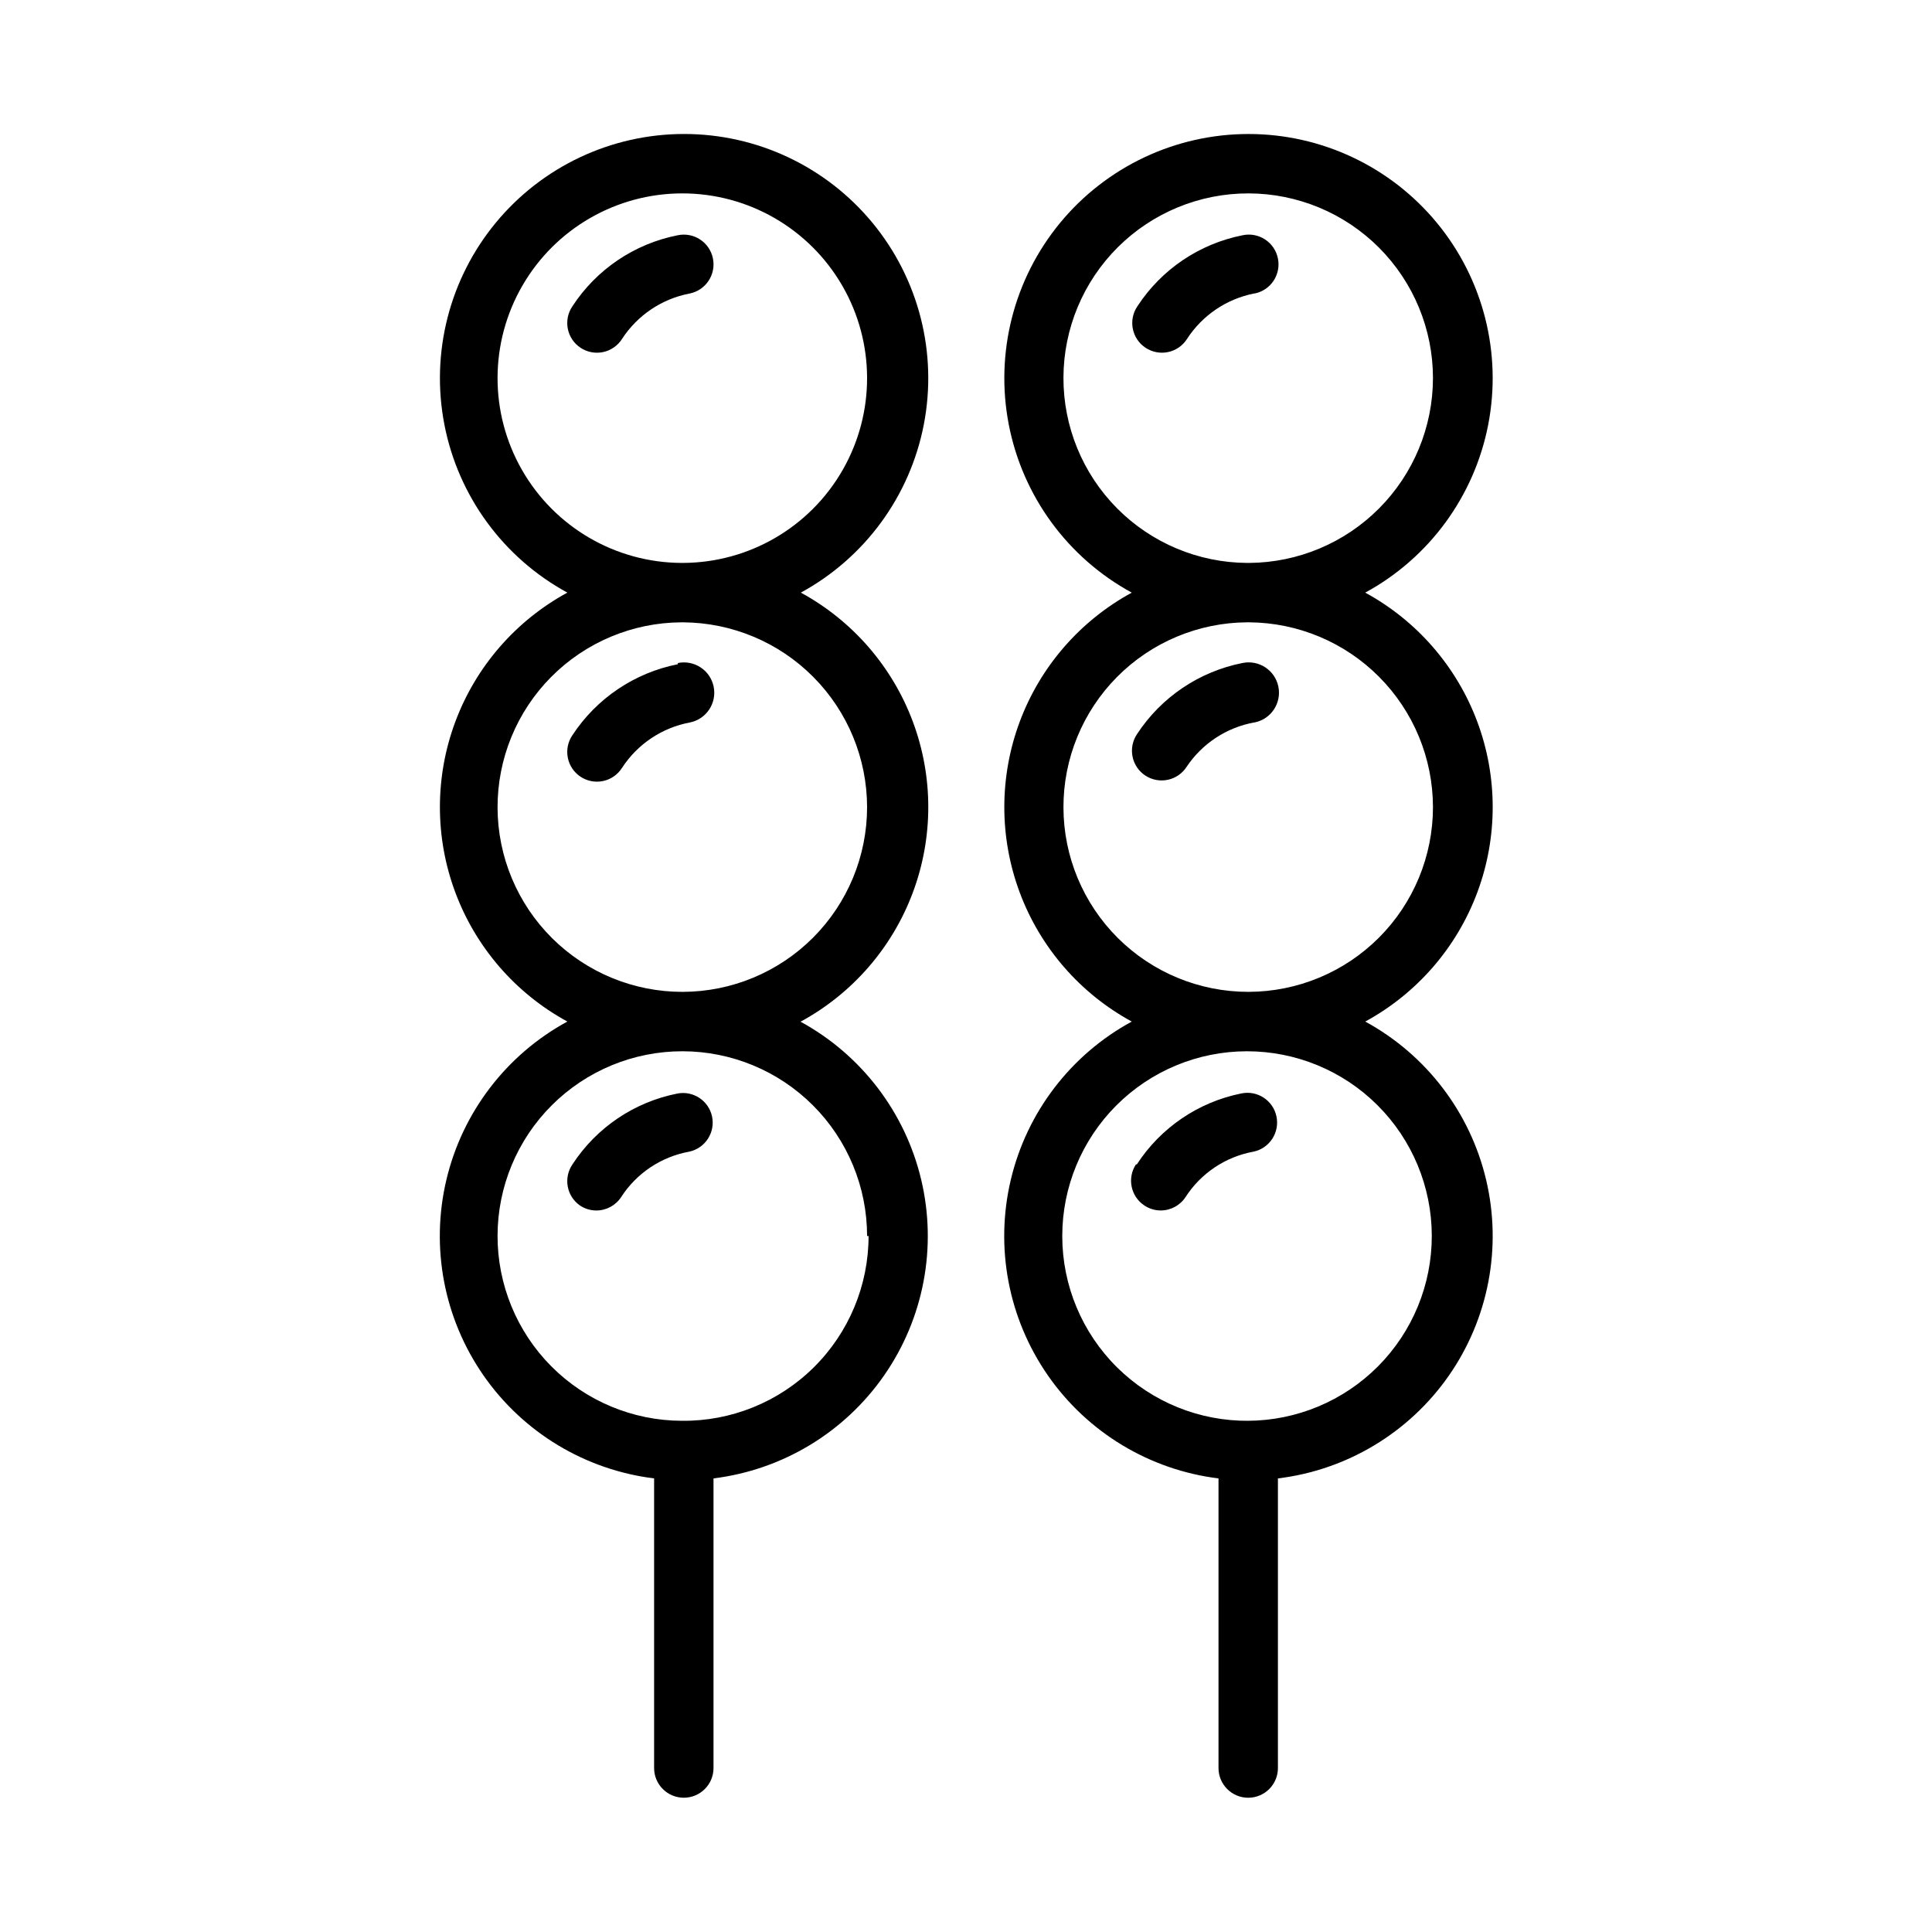 <?xml version="1.0" encoding="UTF-8"?>
<!-- Uploaded to: SVG Repo, www.svgrepo.com, Generator: SVG Repo Mixer Tools -->
<svg fill="#000000" width="800px" height="800px" version="1.1" viewBox="144 144 512 512" xmlns="http://www.w3.org/2000/svg">
 <path d="m326.79 221.78c-7.375 1.402-13.855 5.75-17.949 12.043-1.133 1.781-2.93 3.035-4.992 3.477-2.066 0.441-4.219 0.039-5.981-1.125-1.766-1.16-2.988-2.981-3.394-5.051-0.41-2.07 0.031-4.219 1.223-5.961 6.375-9.77 16.422-16.551 27.867-18.812 2.055-0.441 4.207-0.043 5.965 1.113 1.762 1.152 2.984 2.965 3.402 5.027 0.418 2.043 0.004 4.172-1.148 5.914-1.148 1.742-2.945 2.957-4.992 3.375zm29.285 192.94c16.16 8.785 27.82 24.039 32.059 41.938 4.238 17.902 0.66 36.762-9.848 51.863-10.504 15.102-26.941 25.02-45.199 27.27v76.754c0 4.348-3.523 7.871-7.871 7.871s-7.871-3.523-7.871-7.871v-76.754c-18.258-2.25-34.695-12.168-45.203-27.27-10.504-15.102-14.086-33.961-9.844-51.863 4.238-17.898 15.898-33.152 32.059-41.938-13.691-7.449-24.23-19.594-29.684-34.195-5.457-14.602-5.457-30.68 0-45.281 5.453-14.602 15.992-26.742 29.684-34.195-16.965-9.234-28.918-25.566-32.59-44.531s1.32-38.578 13.613-53.48c12.289-14.898 30.598-23.531 49.914-23.531 19.316 0 37.625 8.633 49.914 23.531 12.293 14.902 17.285 34.516 13.613 53.48-3.672 18.965-15.625 35.297-32.59 44.531 13.691 7.453 24.23 19.594 29.684 34.195 5.457 14.602 5.457 30.68 0 45.281-5.453 14.602-15.992 26.746-29.684 34.195zm-31.488-121.54h0.473c17.465-0.086 33.562-9.465 42.246-24.617 8.684-15.156 8.637-33.785-0.121-48.898-8.754-15.109-24.898-24.414-42.363-24.414-17.465 0-33.609 9.305-42.363 24.414-8.758 15.113-8.805 33.742-0.117 48.898 8.684 15.152 24.781 24.531 42.246 24.617zm49.199 178.38c0-12.977-5.152-25.422-14.324-34.605-9.172-9.18-21.609-14.344-34.59-14.359-12.977-0.012-25.426 5.125-34.617 14.289-9.191 9.16-14.371 21.594-14.398 34.57-0.027 12.977 5.098 25.434 14.25 34.637 9.152 9.199 21.582 14.391 34.559 14.434 13.082 0.148 25.676-4.945 34.98-14.145 9.301-9.199 14.535-21.738 14.535-34.82zm0-113.67c-0.02-12.938-5.152-25.344-14.281-34.516-9.125-9.172-21.508-14.363-34.445-14.449h-0.473c-12.973 0.062-25.391 5.273-34.527 14.48-9.137 9.211-14.242 21.668-14.203 34.641 0.043 12.973 5.231 25.398 14.426 34.551 9.195 9.148 21.645 14.277 34.617 14.258 12.973-0.023 25.406-5.191 34.574-14.371 9.164-9.18 14.312-21.621 14.312-34.594zm-50.145-37.863c-11.469 2.258-21.539 9.039-27.945 18.812-1.191 1.742-1.633 3.891-1.223 5.961 0.406 2.07 1.629 3.891 3.394 5.051 1.762 1.164 3.914 1.566 5.981 1.125 2.062-0.441 3.859-1.695 4.992-3.477 4.106-6.316 10.621-10.672 18.027-12.043 4.348-0.891 7.148-5.141 6.258-9.488-0.891-4.348-5.137-7.148-9.484-6.258zm0 113.75c-11.48 2.223-21.566 9.016-27.945 18.812-2.418 3.555-1.543 8.387 1.969 10.863 1.277 0.863 2.785 1.328 4.328 1.34 2.66 0.012 5.148-1.32 6.613-3.543 4.082-6.336 10.609-10.695 18.027-12.043 2.047-0.434 3.84-1.668 4.977-3.426 1.137-1.758 1.527-3.894 1.082-5.941-0.906-4.121-4.898-6.793-9.051-6.062zm120.29-19.051c-13.691-7.449-24.234-19.594-29.688-34.195-5.453-14.602-5.453-30.68 0-45.281 5.453-14.602 15.996-26.742 29.688-34.195-16.969-9.234-28.922-25.566-32.594-44.531s1.32-38.578 13.613-53.48c12.293-14.898 30.598-23.531 49.918-23.531 19.316 0 37.621 8.633 49.914 23.531 12.293 14.902 17.285 34.516 13.613 53.48s-15.625 35.297-32.594 44.531c13.691 7.453 24.234 19.594 29.688 34.195 5.453 14.602 5.453 30.68 0 45.281-5.453 14.602-15.996 26.746-29.688 34.195 16.168 8.801 27.824 24.07 32.047 41.988 4.227 17.914 0.617 36.781-9.914 51.879-10.535 15.094-27 24.988-45.273 27.203v76.754c0 4.348-3.527 7.871-7.875 7.871s-7.871-3.523-7.871-7.871v-76.754c-18.258-2.25-34.695-12.168-45.199-27.27-10.504-15.102-14.086-33.961-9.848-51.863 4.238-17.898 15.898-33.152 32.062-41.938zm30.699 105.8c12.977-0.043 25.406-5.234 34.559-14.434 9.152-9.203 14.277-21.66 14.25-34.637-0.031-12.977-5.207-25.41-14.398-34.57-9.191-9.164-21.645-14.301-34.621-14.289-12.977 0.016-25.418 5.18-34.586 14.359-9.172 9.184-14.324 21.629-14.324 34.605 0 13.07 5.223 25.594 14.508 34.793 9.285 9.195 21.859 14.297 34.93 14.172zm49.121-276.31c0-12.973-5.148-25.414-14.312-34.594-9.168-9.18-21.602-14.348-34.574-14.371-12.969-0.02-25.422 5.109-34.617 14.258-9.195 9.152-14.383 21.578-14.422 34.551-0.043 12.973 5.066 25.43 14.199 34.641 9.137 9.211 21.555 14.418 34.527 14.48h0.473c12.938-0.082 25.32-5.277 34.445-14.449 9.129-9.168 14.262-21.578 14.281-34.516zm0 113.67c-0.02-12.938-5.152-25.344-14.281-34.516-9.125-9.172-21.508-14.363-34.445-14.449h-0.473c-12.973 0.062-25.391 5.273-34.527 14.48-9.133 9.211-14.242 21.668-14.199 34.641 0.039 12.973 5.227 25.398 14.422 34.551 9.195 9.148 21.648 14.277 34.617 14.258 12.973-0.023 25.406-5.191 34.574-14.371 9.164-9.18 14.312-21.621 14.312-34.594zm-47.23-136.11c2.047-0.418 3.844-1.633 4.992-3.375 1.152-1.742 1.566-3.871 1.148-5.914-0.418-2.062-1.641-3.875-3.402-5.027-1.762-1.156-3.91-1.555-5.969-1.113-11.441 2.262-21.488 9.043-27.863 18.812-1.191 1.742-1.633 3.891-1.223 5.961 0.406 2.07 1.629 3.891 3.391 5.051 1.766 1.164 3.918 1.566 5.981 1.125 2.066-0.441 3.863-1.695 4.996-3.477 4.055-6.258 10.477-10.602 17.789-12.043zm0 113.67c4.348-0.891 7.148-5.141 6.258-9.488-0.891-4.348-5.141-7.148-9.488-6.258-11.465 2.258-21.539 9.039-27.945 18.816-1.188 1.742-1.629 3.891-1.219 5.961 0.406 2.07 1.629 3.891 3.391 5.051s3.918 1.566 5.981 1.121c2.066-0.441 3.863-1.695 4.996-3.477 4.148-6.18 10.625-10.41 17.949-11.727zm-31.488 117.14v-0.004c-2.371 3.613-1.387 8.461 2.203 10.863 1.281 0.863 2.785 1.328 4.328 1.34 2.664 0.012 5.152-1.32 6.613-3.543 4.086-6.336 10.609-10.695 18.027-12.043 2.051-0.434 3.84-1.668 4.977-3.426 1.137-1.758 1.527-3.894 1.086-5.941-0.906-4.231-5.055-6.938-9.289-6.062-11.395 2.285-21.383 9.066-27.711 18.812z"/>
</svg>